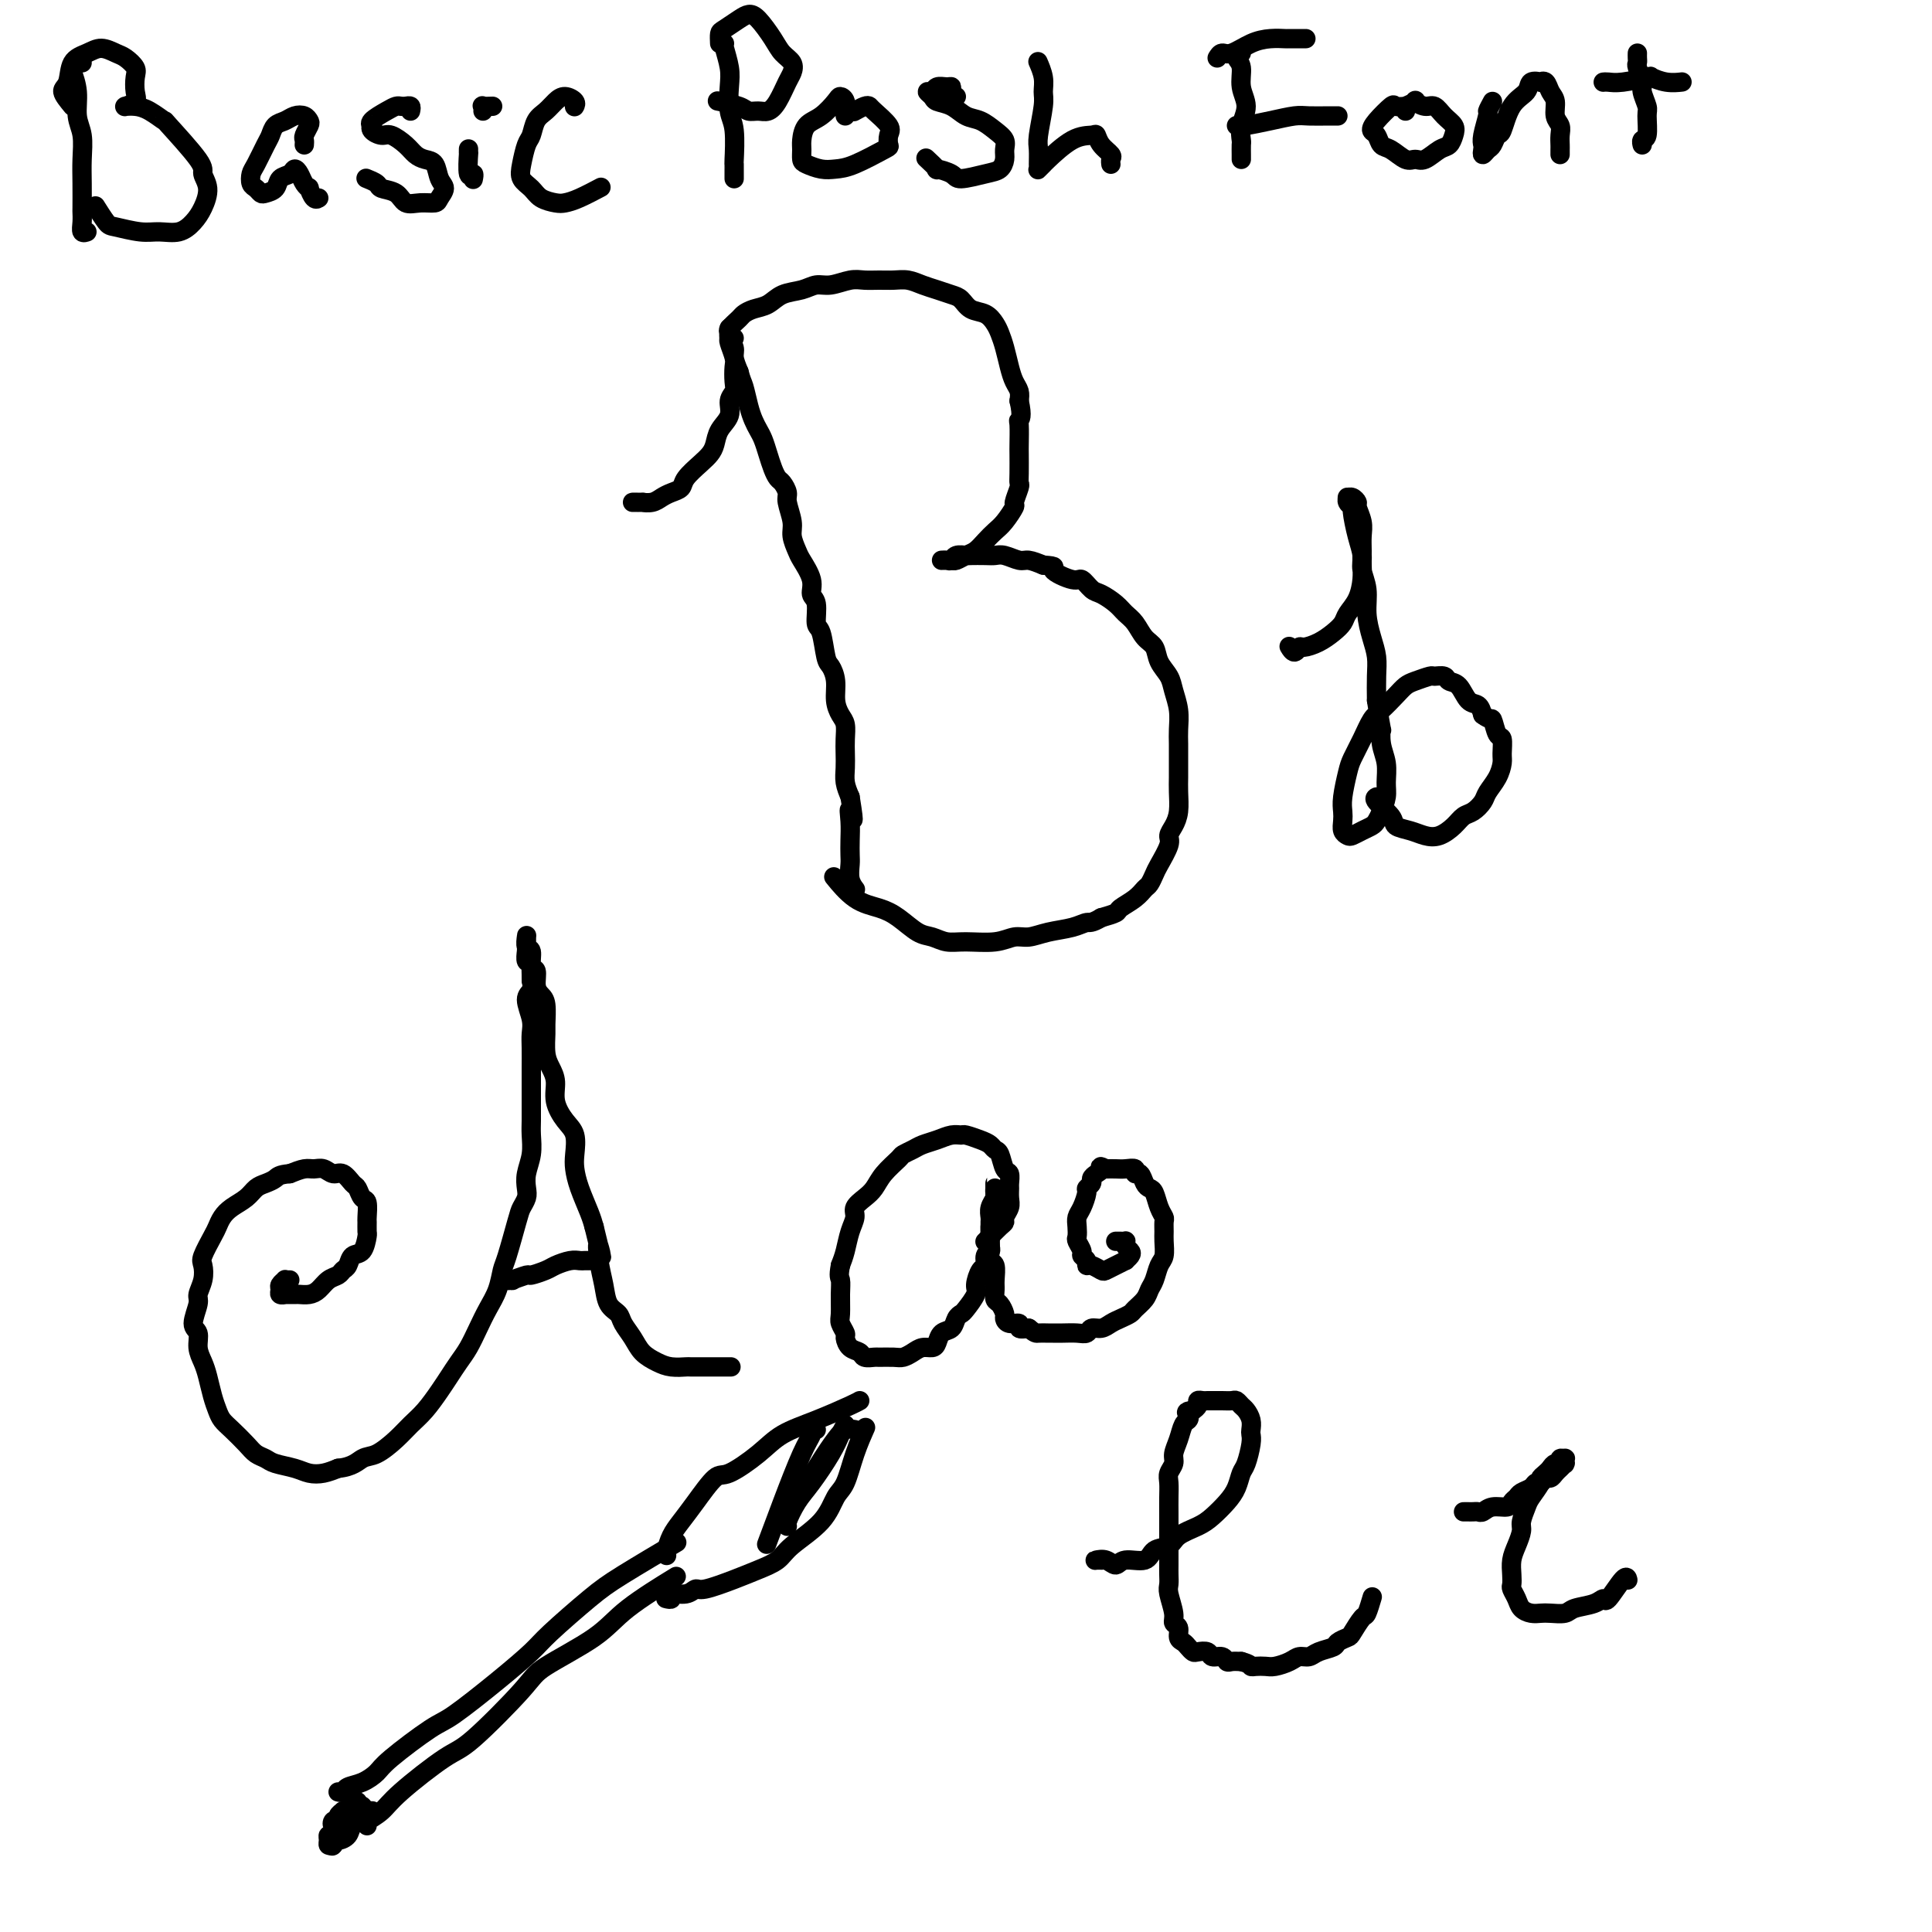<svg viewBox='0 0 400 400' version='1.1' xmlns='http://www.w3.org/2000/svg' xmlns:xlink='http://www.w3.org/1999/xlink'><g fill='none' stroke='#000000' stroke-width='4' stroke-linecap='round' stroke-linejoin='round'><path d='M60,265c-0.454,0.024 -0.907,0.049 -1,0c-0.093,-0.049 0.176,-0.171 0,0c-0.176,0.171 -0.795,0.634 -1,1c-0.205,0.366 0.005,0.634 0,1c-0.005,0.366 -0.223,0.830 0,1c0.223,0.170 0.889,0.046 1,0c0.111,-0.046 -0.332,-0.014 0,0c0.332,0.014 1.440,0.011 2,0c0.560,-0.011 0.574,-0.030 1,0c0.426,0.030 1.266,0.110 2,0c0.734,-0.110 1.363,-0.409 2,-1c0.637,-0.591 1.283,-1.472 2,-2c0.717,-0.528 1.505,-0.703 2,-1c0.495,-0.297 0.697,-0.717 1,-1c0.303,-0.283 0.708,-0.428 1,-1c0.292,-0.572 0.471,-1.572 1,-2c0.529,-0.428 1.410,-0.283 2,-1c0.590,-0.717 0.891,-2.294 1,-3c0.109,-0.706 0.026,-0.541 0,-1c-0.026,-0.459 0.004,-1.542 0,-2c-0.004,-0.458 -0.042,-0.292 0,-1c0.042,-0.708 0.163,-2.288 0,-3c-0.163,-0.712 -0.610,-0.554 -1,-1c-0.390,-0.446 -0.723,-1.496 -1,-2c-0.277,-0.504 -0.497,-0.460 -1,-1c-0.503,-0.540 -1.289,-1.662 -2,-2c-0.711,-0.338 -1.348,0.108 -2,0c-0.652,-0.108 -1.319,-0.771 -2,-1c-0.681,-0.229 -1.376,-0.023 -2,0c-0.624,0.023 -1.178,-0.136 -2,0c-0.822,0.136 -1.911,0.568 -3,1'/><path d='M60,243c-2.287,0.175 -2.503,0.613 -3,1c-0.497,0.387 -1.274,0.722 -2,1c-0.726,0.278 -1.399,0.498 -2,1c-0.601,0.502 -1.129,1.287 -2,2c-0.871,0.713 -2.083,1.353 -3,2c-0.917,0.647 -1.538,1.299 -2,2c-0.462,0.701 -0.764,1.450 -1,2c-0.236,0.550 -0.407,0.900 -1,2c-0.593,1.100 -1.608,2.950 -2,4c-0.392,1.050 -0.163,1.300 0,2c0.163,0.700 0.258,1.849 0,3c-0.258,1.151 -0.869,2.303 -1,3c-0.131,0.697 0.216,0.938 0,2c-0.216,1.062 -0.997,2.944 -1,4c-0.003,1.056 0.773,1.287 1,2c0.227,0.713 -0.094,1.910 0,3c0.094,1.090 0.602,2.074 1,3c0.398,0.926 0.686,1.794 1,3c0.314,1.206 0.654,2.749 1,4c0.346,1.251 0.697,2.209 1,3c0.303,0.791 0.557,1.416 1,2c0.443,0.584 1.075,1.126 2,2c0.925,0.874 2.141,2.079 3,3c0.859,0.921 1.360,1.557 2,2c0.640,0.443 1.420,0.694 2,1c0.580,0.306 0.959,0.668 2,1c1.041,0.332 2.743,0.635 4,1c1.257,0.365 2.069,0.790 3,1c0.931,0.210 1.980,0.203 3,0c1.020,-0.203 2.010,-0.601 3,-1'/><path d='M70,304c3.016,-0.276 4.057,-1.465 5,-2c0.943,-0.535 1.789,-0.415 3,-1c1.211,-0.585 2.785,-1.875 4,-3c1.215,-1.125 2.069,-2.086 3,-3c0.931,-0.914 1.940,-1.780 3,-3c1.060,-1.220 2.171,-2.794 3,-4c0.829,-1.206 1.377,-2.044 2,-3c0.623,-0.956 1.322,-2.029 2,-3c0.678,-0.971 1.334,-1.839 2,-3c0.666,-1.161 1.343,-2.613 2,-4c0.657,-1.387 1.293,-2.707 2,-4c0.707,-1.293 1.485,-2.559 2,-4c0.515,-1.441 0.769,-3.058 1,-4c0.231,-0.942 0.440,-1.210 1,-3c0.560,-1.790 1.469,-5.101 2,-7c0.531,-1.899 0.682,-2.387 1,-3c0.318,-0.613 0.803,-1.350 1,-2c0.197,-0.650 0.105,-1.212 0,-2c-0.105,-0.788 -0.224,-1.801 0,-3c0.224,-1.199 0.792,-2.584 1,-4c0.208,-1.416 0.056,-2.863 0,-4c-0.056,-1.137 -0.015,-1.963 0,-3c0.015,-1.037 0.004,-2.283 0,-4c-0.004,-1.717 0.000,-3.904 0,-5c-0.000,-1.096 -0.005,-1.102 0,-2c0.005,-0.898 0.019,-2.688 0,-4c-0.019,-1.312 -0.071,-2.147 0,-3c0.071,-0.853 0.267,-1.723 0,-3c-0.267,-1.277 -0.995,-2.959 -1,-4c-0.005,-1.041 0.713,-1.440 1,-2c0.287,-0.560 0.144,-1.280 0,-2'/><path d='M110,203c-0.016,-5.683 -0.057,-1.890 0,-1c0.057,0.890 0.211,-1.125 0,-2c-0.211,-0.875 -0.789,-0.612 -1,-1c-0.211,-0.388 -0.057,-1.428 0,-2c0.057,-0.572 0.015,-0.677 0,-1c-0.015,-0.323 -0.005,-0.864 0,-1c0.005,-0.136 0.005,0.132 0,0c-0.005,-0.132 -0.017,-0.665 0,-1c0.017,-0.335 0.061,-0.470 0,0c-0.061,0.470 -0.227,1.547 0,2c0.227,0.453 0.848,0.282 1,1c0.152,0.718 -0.166,2.326 0,3c0.166,0.674 0.815,0.415 1,1c0.185,0.585 -0.094,2.013 0,3c0.094,0.987 0.560,1.531 1,2c0.440,0.469 0.853,0.863 1,2c0.147,1.137 0.030,3.017 0,4c-0.030,0.983 0.029,1.070 0,2c-0.029,0.930 -0.146,2.703 0,4c0.146,1.297 0.554,2.117 1,3c0.446,0.883 0.929,1.829 1,3c0.071,1.171 -0.269,2.567 0,4c0.269,1.433 1.146,2.902 2,4c0.854,1.098 1.686,1.823 2,3c0.314,1.177 0.112,2.804 0,4c-0.112,1.196 -0.133,1.960 0,3c0.133,1.040 0.420,2.357 1,4c0.580,1.643 1.451,3.612 2,5c0.549,1.388 0.774,2.194 1,3'/><path d='M123,254c2.406,10.072 1.422,5.251 1,4c-0.422,-1.251 -0.283,1.067 0,3c0.283,1.933 0.709,3.479 1,5c0.291,1.521 0.447,3.016 1,4c0.553,0.984 1.502,1.457 2,2c0.498,0.543 0.544,1.154 1,2c0.456,0.846 1.320,1.925 2,3c0.680,1.075 1.174,2.144 2,3c0.826,0.856 1.983,1.497 3,2c1.017,0.503 1.895,0.867 3,1c1.105,0.133 2.437,0.036 3,0c0.563,-0.036 0.358,-0.010 1,0c0.642,0.010 2.131,0.003 3,0c0.869,-0.003 1.119,-0.001 2,0c0.881,0.001 2.395,0.000 3,0c0.605,-0.000 0.303,-0.000 0,0'/><path d='M106,265c0.000,0.000 0.100,0.100 0.1,0.1'/><path d='M106,265c-0.317,0.001 -0.634,0.001 -1,0c-0.366,-0.001 -0.781,-0.004 -1,0c-0.219,0.004 -0.244,0.016 0,0c0.244,-0.016 0.755,-0.060 1,0c0.245,0.060 0.225,0.224 1,0c0.775,-0.224 2.347,-0.834 3,-1c0.653,-0.166 0.388,0.113 1,0c0.612,-0.113 2.100,-0.619 3,-1c0.900,-0.381 1.212,-0.638 2,-1c0.788,-0.362 2.054,-0.829 3,-1c0.946,-0.171 1.573,-0.046 2,0c0.427,0.046 0.653,0.012 1,0c0.347,-0.012 0.813,-0.004 1,0c0.187,0.004 0.093,0.002 0,0'/><path d='M204,257c-0.061,0.059 -0.123,0.119 0,0c0.123,-0.119 0.429,-0.416 1,-1c0.571,-0.584 1.407,-1.454 2,-2c0.593,-0.546 0.944,-0.766 1,-1c0.056,-0.234 -0.181,-0.481 0,-1c0.181,-0.519 0.781,-1.309 1,-2c0.219,-0.691 0.056,-1.282 0,-2c-0.056,-0.718 -0.004,-1.562 0,-2c0.004,-0.438 -0.041,-0.470 0,-1c0.041,-0.530 0.166,-1.556 0,-2c-0.166,-0.444 -0.624,-0.304 -1,-1c-0.376,-0.696 -0.672,-2.229 -1,-3c-0.328,-0.771 -0.689,-0.781 -1,-1c-0.311,-0.219 -0.572,-0.648 -1,-1c-0.428,-0.352 -1.023,-0.627 -2,-1c-0.977,-0.373 -2.334,-0.843 -3,-1c-0.666,-0.157 -0.639,-0.001 -1,0c-0.361,0.001 -1.109,-0.154 -2,0c-0.891,0.154 -1.925,0.617 -3,1c-1.075,0.383 -2.193,0.686 -3,1c-0.807,0.314 -1.304,0.640 -2,1c-0.696,0.360 -1.589,0.754 -2,1c-0.411,0.246 -0.338,0.345 -1,1c-0.662,0.655 -2.057,1.866 -3,3c-0.943,1.134 -1.432,2.193 -2,3c-0.568,0.807 -1.213,1.364 -2,2c-0.787,0.636 -1.716,1.353 -2,2c-0.284,0.647 0.079,1.225 0,2c-0.079,0.775 -0.598,1.747 -1,3c-0.402,1.253 -0.686,2.787 -1,4c-0.314,1.213 -0.657,2.107 -1,3'/><path d='M174,262c-0.463,2.412 -0.120,2.443 0,3c0.120,0.557 0.018,1.640 0,3c-0.018,1.360 0.050,2.998 0,4c-0.050,1.002 -0.217,1.367 0,2c0.217,0.633 0.816,1.532 1,2c0.184,0.468 -0.049,0.504 0,1c0.049,0.496 0.378,1.454 1,2c0.622,0.546 1.535,0.682 2,1c0.465,0.318 0.481,0.818 1,1c0.519,0.182 1.543,0.046 2,0c0.457,-0.046 0.349,-0.002 1,0c0.651,0.002 2.062,-0.037 3,0c0.938,0.037 1.403,0.152 2,0c0.597,-0.152 1.325,-0.569 2,-1c0.675,-0.431 1.298,-0.874 2,-1c0.702,-0.126 1.483,0.065 2,0c0.517,-0.065 0.769,-0.385 1,-1c0.231,-0.615 0.442,-1.525 1,-2c0.558,-0.475 1.464,-0.516 2,-1c0.536,-0.484 0.703,-1.413 1,-2c0.297,-0.587 0.723,-0.834 1,-1c0.277,-0.166 0.404,-0.253 1,-1c0.596,-0.747 1.661,-2.154 2,-3c0.339,-0.846 -0.049,-1.130 0,-2c0.049,-0.870 0.535,-2.326 1,-3c0.465,-0.674 0.909,-0.565 1,-1c0.091,-0.435 -0.172,-1.415 0,-2c0.172,-0.585 0.778,-0.775 1,-1c0.222,-0.225 0.060,-0.484 0,-1c-0.060,-0.516 -0.017,-1.290 0,-2c0.017,-0.710 0.009,-1.355 0,-2'/><path d='M205,254c0.691,-2.355 0.917,-1.243 1,-1c0.083,0.243 0.022,-0.382 0,-1c-0.022,-0.618 -0.006,-1.227 0,-2c0.006,-0.773 0.002,-1.708 0,-2c-0.002,-0.292 -0.000,0.061 0,0c0.000,-0.061 0.000,-0.534 0,-1c-0.000,-0.466 0.000,-0.924 0,-1c-0.000,-0.076 -0.000,0.232 0,0c0.000,-0.232 0.001,-1.002 0,-1c-0.001,0.002 -0.004,0.777 0,1c0.004,0.223 0.015,-0.105 0,0c-0.015,0.105 -0.057,0.645 0,1c0.057,0.355 0.211,0.527 0,1c-0.211,0.473 -0.789,1.247 -1,2c-0.211,0.753 -0.056,1.486 0,2c0.056,0.514 0.014,0.810 0,1c-0.014,0.190 0.000,0.272 0,1c-0.000,0.728 -0.014,2.100 0,3c0.014,0.900 0.057,1.329 0,2c-0.057,0.671 -0.212,1.584 0,2c0.212,0.416 0.792,0.334 1,1c0.208,0.666 0.046,2.080 0,3c-0.046,0.920 0.026,1.345 0,2c-0.026,0.655 -0.149,1.538 0,2c0.149,0.462 0.570,0.501 1,1c0.430,0.499 0.870,1.458 1,2c0.130,0.542 -0.051,0.667 0,1c0.051,0.333 0.333,0.873 1,1c0.667,0.127 1.718,-0.158 2,0c0.282,0.158 -0.205,0.759 0,1c0.205,0.241 1.103,0.120 2,0'/><path d='M213,275c1.425,1.155 1.487,1.041 2,1c0.513,-0.041 1.475,-0.010 2,0c0.525,0.010 0.612,-0.001 1,0c0.388,0.001 1.077,0.015 2,0c0.923,-0.015 2.082,-0.060 3,0c0.918,0.060 1.597,0.223 2,0c0.403,-0.223 0.532,-0.834 1,-1c0.468,-0.166 1.276,0.111 2,0c0.724,-0.111 1.364,-0.610 2,-1c0.636,-0.390 1.270,-0.671 2,-1c0.730,-0.329 1.558,-0.706 2,-1c0.442,-0.294 0.499,-0.506 1,-1c0.501,-0.494 1.444,-1.272 2,-2c0.556,-0.728 0.723,-1.406 1,-2c0.277,-0.594 0.663,-1.103 1,-2c0.337,-0.897 0.626,-2.180 1,-3c0.374,-0.820 0.833,-1.175 1,-2c0.167,-0.825 0.042,-2.121 0,-3c-0.042,-0.879 -0.000,-1.342 0,-2c0.000,-0.658 -0.041,-1.510 0,-2c0.041,-0.490 0.166,-0.616 0,-1c-0.166,-0.384 -0.621,-1.025 -1,-2c-0.379,-0.975 -0.680,-2.285 -1,-3c-0.320,-0.715 -0.659,-0.836 -1,-1c-0.341,-0.164 -0.686,-0.369 -1,-1c-0.314,-0.631 -0.598,-1.686 -1,-2c-0.402,-0.314 -0.923,0.112 -1,0c-0.077,-0.112 0.289,-0.762 0,-1c-0.289,-0.238 -1.232,-0.064 -2,0c-0.768,0.064 -1.362,0.018 -2,0c-0.638,-0.018 -1.319,-0.009 -2,0'/><path d='M229,242c-1.730,-0.821 -1.056,-0.374 -1,0c0.056,0.374 -0.506,0.676 -1,1c-0.494,0.324 -0.920,0.671 -1,1c-0.080,0.329 0.185,0.640 0,1c-0.185,0.360 -0.820,0.767 -1,1c-0.180,0.233 0.096,0.290 0,1c-0.096,0.710 -0.563,2.073 -1,3c-0.437,0.927 -0.845,1.418 -1,2c-0.155,0.582 -0.057,1.255 0,2c0.057,0.745 0.072,1.561 0,2c-0.072,0.439 -0.230,0.500 0,1c0.230,0.500 0.848,1.439 1,2c0.152,0.561 -0.163,0.742 0,1c0.163,0.258 0.802,0.592 1,1c0.198,0.408 -0.047,0.891 0,1c0.047,0.109 0.384,-0.157 1,0c0.616,0.157 1.509,0.736 2,1c0.491,0.264 0.580,0.211 1,0c0.420,-0.211 1.171,-0.581 2,-1c0.829,-0.419 1.735,-0.885 2,-1c0.265,-0.115 -0.111,0.123 0,0c0.111,-0.123 0.710,-0.607 1,-1c0.290,-0.393 0.271,-0.694 0,-1c-0.271,-0.306 -0.794,-0.618 -1,-1c-0.206,-0.382 -0.094,-0.834 0,-1c0.094,-0.166 0.169,-0.044 0,0c-0.169,0.044 -0.584,0.012 -1,0c-0.416,-0.012 -0.833,-0.003 -1,0c-0.167,0.003 -0.083,0.002 0,0'/><path d='M132,104c0.177,0.000 0.355,0.001 0,0c-0.355,-0.001 -1.242,-0.003 -1,0c0.242,0.003 1.611,0.012 2,0c0.389,-0.012 -0.204,-0.044 0,0c0.204,0.044 1.205,0.165 2,0c0.795,-0.165 1.385,-0.614 2,-1c0.615,-0.386 1.253,-0.708 2,-1c0.747,-0.292 1.601,-0.553 2,-1c0.399,-0.447 0.343,-1.081 1,-2c0.657,-0.919 2.026,-2.122 3,-3c0.974,-0.878 1.552,-1.432 2,-2c0.448,-0.568 0.765,-1.149 1,-2c0.235,-0.851 0.389,-1.970 1,-3c0.611,-1.030 1.680,-1.971 2,-3c0.320,-1.029 -0.109,-2.147 0,-3c0.109,-0.853 0.758,-1.440 1,-2c0.242,-0.560 0.079,-1.092 0,-2c-0.079,-0.908 -0.074,-2.194 0,-3c0.074,-0.806 0.216,-1.134 0,-2c-0.216,-0.866 -0.790,-2.271 -1,-3c-0.210,-0.729 -0.056,-0.784 0,-1c0.056,-0.216 0.015,-0.595 0,-1c-0.015,-0.405 -0.004,-0.837 0,-1c0.004,-0.163 -0.000,-0.056 0,0c0.000,0.056 0.004,0.060 0,0c-0.004,-0.060 -0.016,-0.182 0,0c0.016,0.182 0.060,0.670 0,1c-0.060,0.330 -0.222,0.501 0,1c0.222,0.499 0.829,1.327 1,2c0.171,0.673 -0.094,1.192 0,2c0.094,0.808 0.547,1.904 1,3'/><path d='M153,77c0.488,1.871 0.708,2.048 1,3c0.292,0.952 0.656,2.681 1,4c0.344,1.319 0.670,2.230 1,3c0.330,0.770 0.666,1.401 1,2c0.334,0.599 0.667,1.168 1,2c0.333,0.832 0.668,1.928 1,3c0.332,1.072 0.662,2.120 1,3c0.338,0.880 0.683,1.594 1,2c0.317,0.406 0.606,0.506 1,1c0.394,0.494 0.894,1.382 1,2c0.106,0.618 -0.180,0.965 0,2c0.180,1.035 0.827,2.759 1,4c0.173,1.241 -0.126,1.999 0,3c0.126,1.001 0.679,2.244 1,3c0.321,0.756 0.411,1.026 1,2c0.589,0.974 1.677,2.652 2,4c0.323,1.348 -0.121,2.364 0,3c0.121,0.636 0.806,0.890 1,2c0.194,1.110 -0.102,3.076 0,4c0.102,0.924 0.601,0.806 1,2c0.399,1.194 0.698,3.699 1,5c0.302,1.301 0.606,1.397 1,2c0.394,0.603 0.876,1.711 1,3c0.124,1.289 -0.110,2.757 0,4c0.110,1.243 0.566,2.261 1,3c0.434,0.739 0.848,1.198 1,2c0.152,0.802 0.044,1.947 0,3c-0.044,1.053 -0.022,2.014 0,3c0.022,0.986 0.044,1.996 0,3c-0.044,1.004 -0.156,2.001 0,3c0.156,0.999 0.578,1.999 1,3'/><path d='M176,165c1.238,7.573 0.332,4.006 0,3c-0.332,-1.006 -0.090,0.549 0,2c0.090,1.451 0.028,2.799 0,4c-0.028,1.201 -0.022,2.255 0,3c0.022,0.745 0.058,1.180 0,2c-0.058,0.820 -0.212,2.024 0,3c0.212,0.976 0.789,1.726 1,2c0.211,0.274 0.057,0.074 0,0c-0.057,-0.074 -0.016,-0.021 0,0c0.016,0.021 0.008,0.011 0,0'/><path d='M152,70c-0.438,0.097 -0.875,0.195 -1,0c-0.125,-0.195 0.063,-0.682 0,-1c-0.063,-0.318 -0.376,-0.465 0,-1c0.376,-0.535 1.439,-1.457 2,-2c0.561,-0.543 0.618,-0.709 1,-1c0.382,-0.291 1.089,-0.709 2,-1c0.911,-0.291 2.028,-0.455 3,-1c0.972,-0.545 1.800,-1.470 3,-2c1.200,-0.530 2.772,-0.664 4,-1c1.228,-0.336 2.114,-0.875 3,-1c0.886,-0.125 1.773,0.163 3,0c1.227,-0.163 2.793,-0.776 4,-1c1.207,-0.224 2.056,-0.057 3,0c0.944,0.057 1.985,0.004 3,0c1.015,-0.004 2.005,0.041 3,0c0.995,-0.041 1.996,-0.167 3,0c1.004,0.167 2.011,0.626 3,1c0.989,0.374 1.959,0.663 3,1c1.041,0.337 2.152,0.723 3,1c0.848,0.277 1.431,0.444 2,1c0.569,0.556 1.122,1.502 2,2c0.878,0.498 2.081,0.549 3,1c0.919,0.451 1.556,1.304 2,2c0.444,0.696 0.697,1.236 1,2c0.303,0.764 0.656,1.752 1,3c0.344,1.248 0.680,2.757 1,4c0.320,1.243 0.625,2.219 1,3c0.375,0.781 0.822,1.366 1,2c0.178,0.634 0.089,1.317 0,2'/><path d='M211,83c0.774,3.381 0.207,3.833 0,4c-0.207,0.167 -0.056,0.048 0,1c0.056,0.952 0.016,2.974 0,4c-0.016,1.026 -0.009,1.056 0,2c0.009,0.944 0.018,2.800 0,4c-0.018,1.200 -0.063,1.743 0,2c0.063,0.257 0.235,0.229 0,1c-0.235,0.771 -0.878,2.342 -1,3c-0.122,0.658 0.277,0.404 0,1c-0.277,0.596 -1.229,2.043 -2,3c-0.771,0.957 -1.362,1.423 -2,2c-0.638,0.577 -1.323,1.265 -2,2c-0.677,0.735 -1.347,1.517 -2,2c-0.653,0.483 -1.289,0.665 -2,1c-0.711,0.335 -1.497,0.822 -2,1c-0.503,0.178 -0.724,0.048 -1,0c-0.276,-0.048 -0.607,-0.013 -1,0c-0.393,0.013 -0.848,0.005 -1,0c-0.152,-0.005 -0.000,-0.005 0,0c0.000,0.005 -0.150,0.015 0,0c0.150,-0.015 0.602,-0.057 1,0c0.398,0.057 0.743,0.211 1,0c0.257,-0.211 0.425,-0.788 1,-1c0.575,-0.212 1.556,-0.058 2,0c0.444,0.058 0.349,0.019 1,0c0.651,-0.019 2.046,-0.020 3,0c0.954,0.020 1.465,0.061 2,0c0.535,-0.061 1.092,-0.222 2,0c0.908,0.222 2.168,0.829 3,1c0.832,0.171 1.238,-0.094 2,0c0.762,0.094 1.881,0.547 3,1'/><path d='M216,117c3.484,0.252 1.695,0.381 2,1c0.305,0.619 2.704,1.727 4,2c1.296,0.273 1.488,-0.288 2,0c0.512,0.288 1.345,1.427 2,2c0.655,0.573 1.134,0.580 2,1c0.866,0.420 2.120,1.252 3,2c0.880,0.748 1.387,1.411 2,2c0.613,0.589 1.334,1.106 2,2c0.666,0.894 1.277,2.167 2,3c0.723,0.833 1.556,1.226 2,2c0.444,0.774 0.497,1.929 1,3c0.503,1.071 1.455,2.056 2,3c0.545,0.944 0.682,1.845 1,3c0.318,1.155 0.817,2.564 1,4c0.183,1.436 0.049,2.901 0,4c-0.049,1.099 -0.012,1.834 0,3c0.012,1.166 0.001,2.763 0,4c-0.001,1.237 0.010,2.114 0,3c-0.010,0.886 -0.039,1.782 0,3c0.039,1.218 0.147,2.757 0,4c-0.147,1.243 -0.550,2.192 -1,3c-0.450,0.808 -0.947,1.477 -1,2c-0.053,0.523 0.337,0.899 0,2c-0.337,1.101 -1.401,2.928 -2,4c-0.599,1.072 -0.732,1.390 -1,2c-0.268,0.610 -0.672,1.511 -1,2c-0.328,0.489 -0.580,0.565 -1,1c-0.420,0.435 -1.010,1.230 -2,2c-0.990,0.770 -2.382,1.515 -3,2c-0.618,0.485 -0.462,0.710 -1,1c-0.538,0.290 -1.769,0.645 -3,1'/><path d='M228,190c-2.111,1.260 -2.388,0.911 -3,1c-0.612,0.089 -1.557,0.616 -3,1c-1.443,0.384 -3.383,0.624 -5,1c-1.617,0.376 -2.911,0.886 -4,1c-1.089,0.114 -1.971,-0.169 -3,0c-1.029,0.169 -2.203,0.790 -4,1c-1.797,0.210 -4.217,0.008 -6,0c-1.783,-0.008 -2.930,0.177 -4,0c-1.070,-0.177 -2.063,-0.716 -3,-1c-0.937,-0.284 -1.817,-0.311 -3,-1c-1.183,-0.689 -2.668,-2.038 -4,-3c-1.332,-0.962 -2.512,-1.536 -4,-2c-1.488,-0.464 -3.285,-0.817 -5,-2c-1.715,-1.183 -3.347,-3.195 -4,-4c-0.653,-0.805 -0.326,-0.402 0,0'/><path d='M267,134c-0.086,-0.145 -0.172,-0.290 0,0c0.172,0.290 0.602,1.014 1,1c0.398,-0.014 0.765,-0.766 1,-1c0.235,-0.234 0.338,0.051 1,0c0.662,-0.051 1.883,-0.438 3,-1c1.117,-0.562 2.131,-1.298 3,-2c0.869,-0.702 1.592,-1.370 2,-2c0.408,-0.630 0.502,-1.221 1,-2c0.498,-0.779 1.401,-1.745 2,-3c0.599,-1.255 0.894,-2.800 1,-4c0.106,-1.200 0.025,-2.055 0,-3c-0.025,-0.945 0.008,-1.979 0,-3c-0.008,-1.021 -0.058,-2.029 0,-3c0.058,-0.971 0.222,-1.906 0,-3c-0.222,-1.094 -0.830,-2.346 -1,-3c-0.170,-0.654 0.097,-0.708 0,-1c-0.097,-0.292 -0.558,-0.820 -1,-1c-0.442,-0.180 -0.865,-0.010 -1,0c-0.135,0.010 0.019,-0.140 0,0c-0.019,0.140 -0.211,0.568 0,1c0.211,0.432 0.826,0.866 1,1c0.174,0.134 -0.093,-0.034 0,1c0.093,1.034 0.546,3.269 1,5c0.454,1.731 0.909,2.959 1,4c0.091,1.041 -0.182,1.895 0,3c0.182,1.105 0.819,2.461 1,4c0.181,1.539 -0.095,3.260 0,5c0.095,1.740 0.562,3.497 1,5c0.438,1.503 0.849,2.751 1,4c0.151,1.249 0.043,2.500 0,4c-0.043,1.500 -0.022,3.250 0,5'/><path d='M285,145c1.171,7.725 1.099,6.036 1,6c-0.099,-0.036 -0.226,1.579 0,3c0.226,1.421 0.803,2.646 1,4c0.197,1.354 0.012,2.835 0,4c-0.012,1.165 0.149,2.014 0,3c-0.149,0.986 -0.607,2.110 -1,3c-0.393,0.890 -0.721,1.545 -1,2c-0.279,0.455 -0.509,0.708 -1,1c-0.491,0.292 -1.242,0.622 -2,1c-0.758,0.378 -1.523,0.803 -2,1c-0.477,0.197 -0.664,0.165 -1,0c-0.336,-0.165 -0.819,-0.464 -1,-1c-0.181,-0.536 -0.060,-1.311 0,-2c0.060,-0.689 0.061,-1.292 0,-2c-0.061,-0.708 -0.182,-1.520 0,-3c0.182,-1.480 0.667,-3.627 1,-5c0.333,-1.373 0.516,-1.971 1,-3c0.484,-1.029 1.271,-2.489 2,-4c0.729,-1.511 1.401,-3.073 2,-4c0.599,-0.927 1.124,-1.219 2,-2c0.876,-0.781 2.103,-2.051 3,-3c0.897,-0.949 1.463,-1.576 2,-2c0.537,-0.424 1.046,-0.646 2,-1c0.954,-0.354 2.353,-0.840 3,-1c0.647,-0.160 0.543,0.006 1,0c0.457,-0.006 1.474,-0.185 2,0c0.526,0.185 0.561,0.735 1,1c0.439,0.265 1.283,0.246 2,1c0.717,0.754 1.309,2.280 2,3c0.691,0.720 1.483,0.634 2,1c0.517,0.366 0.758,1.183 1,2'/><path d='M307,148c1.646,1.287 1.762,0.504 2,1c0.238,0.496 0.598,2.271 1,3c0.402,0.729 0.847,0.412 1,1c0.153,0.588 0.014,2.083 0,3c-0.014,0.917 0.095,1.258 0,2c-0.095,0.742 -0.396,1.886 -1,3c-0.604,1.114 -1.512,2.199 -2,3c-0.488,0.801 -0.556,1.318 -1,2c-0.444,0.682 -1.263,1.528 -2,2c-0.737,0.472 -1.393,0.568 -2,1c-0.607,0.432 -1.165,1.199 -2,2c-0.835,0.801 -1.948,1.635 -3,2c-1.052,0.365 -2.045,0.259 -3,0c-0.955,-0.259 -1.874,-0.672 -3,-1c-1.126,-0.328 -2.459,-0.571 -3,-1c-0.541,-0.429 -0.289,-1.043 -1,-2c-0.711,-0.957 -2.384,-2.258 -3,-3c-0.616,-0.742 -0.176,-0.926 0,-1c0.176,-0.074 0.088,-0.037 0,0'/><path d='M228,323c0.101,0.003 0.201,0.006 0,0c-0.201,-0.006 -0.705,-0.020 -1,0c-0.295,0.020 -0.381,0.074 0,0c0.381,-0.074 1.227,-0.275 2,0c0.773,0.275 1.471,1.028 2,1c0.529,-0.028 0.888,-0.836 2,-1c1.112,-0.164 2.976,0.318 4,0c1.024,-0.318 1.208,-1.435 2,-2c0.792,-0.565 2.194,-0.577 3,-1c0.806,-0.423 1.018,-1.257 2,-2c0.982,-0.743 2.735,-1.397 4,-2c1.265,-0.603 2.040,-1.157 3,-2c0.960,-0.843 2.103,-1.976 3,-3c0.897,-1.024 1.547,-1.938 2,-3c0.453,-1.062 0.710,-2.273 1,-3c0.290,-0.727 0.614,-0.971 1,-2c0.386,-1.029 0.832,-2.843 1,-4c0.168,-1.157 0.056,-1.658 0,-2c-0.056,-0.342 -0.057,-0.526 0,-1c0.057,-0.474 0.171,-1.237 0,-2c-0.171,-0.763 -0.626,-1.525 -1,-2c-0.374,-0.475 -0.667,-0.663 -1,-1c-0.333,-0.337 -0.705,-0.822 -1,-1c-0.295,-0.178 -0.513,-0.047 -1,0c-0.487,0.047 -1.245,0.012 -2,0c-0.755,-0.012 -1.508,-0.000 -2,0c-0.492,0.000 -0.723,-0.011 -1,0c-0.277,0.011 -0.600,0.044 -1,0c-0.400,-0.044 -0.877,-0.166 -1,0c-0.123,0.166 0.108,0.619 0,1c-0.108,0.381 -0.554,0.691 -1,1'/><path d='M247,292c-1.941,0.172 -1.295,0.602 -1,1c0.295,0.398 0.238,0.764 0,1c-0.238,0.236 -0.656,0.343 -1,1c-0.344,0.657 -0.614,1.866 -1,3c-0.386,1.134 -0.888,2.193 -1,3c-0.112,0.807 0.166,1.361 0,2c-0.166,0.639 -0.777,1.364 -1,2c-0.223,0.636 -0.060,1.185 0,2c0.060,0.815 0.016,1.898 0,3c-0.016,1.102 -0.004,2.224 0,3c0.004,0.776 0.001,1.205 0,2c-0.001,0.795 0.000,1.957 0,3c-0.000,1.043 -0.001,1.968 0,3c0.001,1.032 0.004,2.170 0,3c-0.004,0.830 -0.016,1.350 0,2c0.016,0.650 0.061,1.430 0,2c-0.061,0.570 -0.227,0.930 0,2c0.227,1.070 0.849,2.850 1,4c0.151,1.150 -0.167,1.670 0,2c0.167,0.330 0.818,0.470 1,1c0.182,0.530 -0.107,1.449 0,2c0.107,0.551 0.610,0.735 1,1c0.390,0.265 0.667,0.611 1,1c0.333,0.389 0.723,0.821 1,1c0.277,0.179 0.442,0.104 1,0c0.558,-0.104 1.511,-0.238 2,0c0.489,0.238 0.515,0.848 1,1c0.485,0.152 1.429,-0.155 2,0c0.571,0.155 0.769,0.773 1,1c0.231,0.227 0.495,0.065 1,0c0.505,-0.065 1.253,-0.032 2,0'/><path d='M257,344c1.966,0.535 1.881,0.873 2,1c0.119,0.127 0.440,0.044 1,0c0.560,-0.044 1.358,-0.050 2,0c0.642,0.050 1.129,0.154 2,0c0.871,-0.154 2.125,-0.566 3,-1c0.875,-0.434 1.371,-0.890 2,-1c0.629,-0.110 1.391,0.125 2,0c0.609,-0.125 1.065,-0.609 2,-1c0.935,-0.391 2.348,-0.690 3,-1c0.652,-0.310 0.542,-0.630 1,-1c0.458,-0.370 1.486,-0.790 2,-1c0.514,-0.210 0.516,-0.211 1,-1c0.484,-0.789 1.449,-2.366 2,-3c0.551,-0.634 0.687,-0.325 1,-1c0.313,-0.675 0.804,-2.336 1,-3c0.196,-0.664 0.098,-0.332 0,0'/><path d='M303,313c0.446,0.001 0.893,0.001 1,0c0.107,-0.001 -0.124,-0.004 0,0c0.124,0.004 0.604,0.016 1,0c0.396,-0.016 0.708,-0.060 1,0c0.292,0.060 0.565,0.223 1,0c0.435,-0.223 1.033,-0.833 2,-1c0.967,-0.167 2.304,0.110 3,0c0.696,-0.110 0.750,-0.608 1,-1c0.250,-0.392 0.697,-0.678 1,-1c0.303,-0.322 0.462,-0.679 1,-1c0.538,-0.321 1.453,-0.607 2,-1c0.547,-0.393 0.724,-0.893 1,-1c0.276,-0.107 0.651,0.179 1,0c0.349,-0.179 0.672,-0.822 1,-1c0.328,-0.178 0.662,0.110 1,0c0.338,-0.110 0.679,-0.617 1,-1c0.321,-0.383 0.622,-0.642 1,-1c0.378,-0.358 0.835,-0.813 1,-1c0.165,-0.187 0.040,-0.104 0,0c-0.040,0.104 0.004,0.228 0,0c-0.004,-0.228 -0.057,-0.808 0,-1c0.057,-0.192 0.222,0.004 0,0c-0.222,-0.004 -0.833,-0.207 -1,0c-0.167,0.207 0.109,0.825 0,1c-0.109,0.175 -0.603,-0.093 -1,0c-0.397,0.093 -0.699,0.546 -1,1'/><path d='M321,304c1.234,-1.067 -0.180,0.265 -1,1c-0.820,0.735 -1.047,0.872 -1,1c0.047,0.128 0.367,0.246 0,1c-0.367,0.754 -1.422,2.144 -2,3c-0.578,0.856 -0.681,1.177 -1,2c-0.319,0.823 -0.856,2.149 -1,3c-0.144,0.851 0.105,1.226 0,2c-0.105,0.774 -0.565,1.947 -1,3c-0.435,1.053 -0.845,1.987 -1,3c-0.155,1.013 -0.053,2.106 0,3c0.053,0.894 0.059,1.588 0,2c-0.059,0.412 -0.181,0.541 0,1c0.181,0.459 0.666,1.247 1,2c0.334,0.753 0.516,1.471 1,2c0.484,0.529 1.268,0.871 2,1c0.732,0.129 1.411,0.046 2,0c0.589,-0.046 1.090,-0.056 2,0c0.910,0.056 2.231,0.177 3,0c0.769,-0.177 0.987,-0.651 2,-1c1.013,-0.349 2.821,-0.573 4,-1c1.179,-0.427 1.727,-1.056 2,-1c0.273,0.056 0.269,0.799 1,0c0.731,-0.799 2.197,-3.138 3,-4c0.803,-0.862 0.944,-0.246 1,0c0.056,0.246 0.028,0.123 0,0'/><path d='M17,13c-0.318,-0.106 -0.636,-0.212 -1,0c-0.364,0.212 -0.773,0.744 -1,1c-0.227,0.256 -0.271,0.238 0,1c0.271,0.762 0.857,2.305 1,4c0.143,1.695 -0.158,3.540 0,5c0.158,1.460 0.774,2.533 1,4c0.226,1.467 0.061,3.327 0,5c-0.061,1.673 -0.017,3.160 0,5c0.017,1.840 0.008,4.034 0,5c-0.008,0.966 -0.016,0.704 0,1c0.016,0.296 0.056,1.152 0,2c-0.056,0.848 -0.207,1.690 0,2c0.207,0.310 0.774,0.089 1,0c0.226,-0.089 0.113,-0.044 0,0'/><path d='M15,22c-0.948,-1.149 -1.895,-2.298 -2,-3c-0.105,-0.702 0.633,-0.955 1,-2c0.367,-1.045 0.363,-2.880 1,-4c0.637,-1.120 1.915,-1.523 3,-2c1.085,-0.477 1.975,-1.027 3,-1c1.025,0.027 2.183,0.630 3,1c0.817,0.370 1.293,0.508 2,1c0.707,0.492 1.646,1.337 2,2c0.354,0.663 0.123,1.144 0,2c-0.123,0.856 -0.140,2.086 0,3c0.140,0.914 0.435,1.512 0,2c-0.435,0.488 -1.601,0.864 -2,1c-0.399,0.136 -0.032,0.031 0,0c0.032,-0.031 -0.270,0.014 0,0c0.270,-0.014 1.114,-0.085 2,0c0.886,0.085 1.816,0.326 3,1c1.184,0.674 2.623,1.782 3,2c0.377,0.218 -0.308,-0.455 1,1c1.308,1.455 4.608,5.036 6,7c1.392,1.964 0.877,2.309 1,3c0.123,0.691 0.886,1.726 1,3c0.114,1.274 -0.421,2.787 -1,4c-0.579,1.213 -1.202,2.125 -2,3c-0.798,0.875 -1.771,1.712 -3,2c-1.229,0.288 -2.715,0.028 -4,0c-1.285,-0.028 -2.369,0.178 -4,0c-1.631,-0.178 -3.808,-0.738 -5,-1c-1.192,-0.262 -1.398,-0.224 -2,-1c-0.602,-0.776 -1.601,-2.364 -2,-3c-0.399,-0.636 -0.200,-0.318 0,0'/><path d='M63,30c0.029,-0.364 0.058,-0.728 0,-1c-0.058,-0.272 -0.204,-0.452 0,-1c0.204,-0.548 0.756,-1.464 1,-2c0.244,-0.536 0.178,-0.692 0,-1c-0.178,-0.308 -0.468,-0.770 -1,-1c-0.532,-0.230 -1.308,-0.230 -2,0c-0.692,0.230 -1.302,0.688 -2,1c-0.698,0.312 -1.483,0.478 -2,1c-0.517,0.522 -0.766,1.401 -1,2c-0.234,0.599 -0.452,0.920 -1,2c-0.548,1.080 -1.426,2.920 -2,4c-0.574,1.080 -0.846,1.400 -1,2c-0.154,0.600 -0.192,1.479 0,2c0.192,0.521 0.614,0.683 1,1c0.386,0.317 0.737,0.790 1,1c0.263,0.210 0.438,0.157 1,0c0.562,-0.157 1.513,-0.418 2,-1c0.487,-0.582 0.511,-1.484 1,-2c0.489,-0.516 1.441,-0.645 2,-1c0.559,-0.355 0.723,-0.934 1,-1c0.277,-0.066 0.665,0.382 1,1c0.335,0.618 0.615,1.405 1,2c0.385,0.595 0.874,0.996 1,1c0.126,0.004 -0.111,-0.391 0,0c0.111,0.391 0.568,1.567 1,2c0.432,0.433 0.838,0.124 1,0c0.162,-0.124 0.081,-0.062 0,0'/><path d='M85,23c0.088,-0.421 0.177,-0.843 0,-1c-0.177,-0.157 -0.619,-0.050 -1,0c-0.381,0.050 -0.701,0.042 -1,0c-0.299,-0.042 -0.577,-0.117 -1,0c-0.423,0.117 -0.991,0.426 -2,1c-1.009,0.574 -2.460,1.412 -3,2c-0.540,0.588 -0.168,0.927 0,1c0.168,0.073 0.132,-0.118 0,0c-0.132,0.118 -0.359,0.546 0,1c0.359,0.454 1.303,0.934 2,1c0.697,0.066 1.146,-0.282 2,0c0.854,0.282 2.112,1.196 3,2c0.888,0.804 1.405,1.500 2,2c0.595,0.500 1.266,0.806 2,1c0.734,0.194 1.530,0.276 2,1c0.470,0.724 0.615,2.088 1,3c0.385,0.912 1.011,1.370 1,2c-0.011,0.630 -0.659,1.430 -1,2c-0.341,0.570 -0.375,0.910 -1,1c-0.625,0.090 -1.840,-0.070 -3,0c-1.160,0.070 -2.266,0.369 -3,0c-0.734,-0.369 -1.097,-1.405 -2,-2c-0.903,-0.595 -2.345,-0.747 -3,-1c-0.655,-0.253 -0.522,-0.607 -1,-1c-0.478,-0.393 -1.565,-0.827 -2,-1c-0.435,-0.173 -0.217,-0.087 0,0'/><path d='M97,31c0.002,-0.146 0.004,-0.293 0,0c-0.004,0.293 -0.015,1.024 0,1c0.015,-0.024 0.057,-0.805 0,0c-0.057,0.805 -0.211,3.195 0,4c0.211,0.805 0.788,0.024 1,0c0.212,-0.024 0.061,0.707 0,1c-0.061,0.293 -0.030,0.146 0,0'/><path d='M102,22c-0.845,0.030 -1.690,0.060 -2,0c-0.310,-0.060 -0.083,-0.208 0,0c0.083,0.208 0.024,0.774 0,1c-0.024,0.226 -0.012,0.113 0,0'/><path d='M119,22c-0.048,0.078 -0.095,0.157 0,0c0.095,-0.157 0.334,-0.549 0,-1c-0.334,-0.451 -1.241,-0.962 -2,-1c-0.759,-0.038 -1.369,0.397 -2,1c-0.631,0.603 -1.283,1.375 -2,2c-0.717,0.625 -1.500,1.102 -2,2c-0.500,0.898 -0.716,2.218 -1,3c-0.284,0.782 -0.635,1.025 -1,2c-0.365,0.975 -0.743,2.682 -1,4c-0.257,1.318 -0.393,2.249 0,3c0.393,0.751 1.314,1.324 2,2c0.686,0.676 1.137,1.456 2,2c0.863,0.544 2.137,0.853 3,1c0.863,0.147 1.314,0.132 2,0c0.686,-0.132 1.608,-0.382 3,-1c1.392,-0.618 3.255,-1.605 4,-2c0.745,-0.395 0.373,-0.197 0,0'/><path d='M150,9c-0.111,0.056 -0.222,0.111 0,1c0.222,0.889 0.777,2.610 1,4c0.223,1.390 0.112,2.448 0,4c-0.112,1.552 -0.226,3.599 0,5c0.226,1.401 0.793,2.155 1,4c0.207,1.845 0.056,4.782 0,6c-0.056,1.218 -0.015,0.718 0,1c0.015,0.282 0.004,1.345 0,2c-0.004,0.655 -0.001,0.901 0,1c0.001,0.099 0.001,0.049 0,0'/><path d='M149,9c-0.036,-0.784 -0.071,-1.569 0,-2c0.071,-0.431 0.249,-0.509 1,-1c0.751,-0.491 2.073,-1.393 3,-2c0.927,-0.607 1.457,-0.917 2,-1c0.543,-0.083 1.099,0.061 2,1c0.901,0.939 2.148,2.672 3,4c0.852,1.328 1.308,2.250 2,3c0.692,0.750 1.619,1.329 2,2c0.381,0.671 0.215,1.433 0,2c-0.215,0.567 -0.481,0.937 -1,2c-0.519,1.063 -1.291,2.818 -2,4c-0.709,1.182 -1.353,1.791 -2,2c-0.647,0.209 -1.295,0.017 -2,0c-0.705,-0.017 -1.467,0.140 -2,0c-0.533,-0.140 -0.836,-0.576 -2,-1c-1.164,-0.424 -3.190,-0.835 -4,-1c-0.810,-0.165 -0.405,-0.082 0,0'/><path d='M175,24c0.007,-0.475 0.015,-0.949 0,-1c-0.015,-0.051 -0.051,0.322 0,0c0.051,-0.322 0.189,-1.339 0,-2c-0.189,-0.661 -0.706,-0.966 -1,-1c-0.294,-0.034 -0.366,0.203 -1,1c-0.634,0.797 -1.831,2.154 -3,3c-1.169,0.846 -2.312,1.182 -3,2c-0.688,0.818 -0.922,2.118 -1,3c-0.078,0.882 -0.002,1.347 0,2c0.002,0.653 -0.071,1.495 0,2c0.071,0.505 0.286,0.675 1,1c0.714,0.325 1.929,0.807 3,1c1.071,0.193 1.999,0.098 3,0c1.001,-0.098 2.075,-0.199 4,-1c1.925,-0.801 4.702,-2.302 6,-3c1.298,-0.698 1.119,-0.593 1,-1c-0.119,-0.407 -0.177,-1.325 0,-2c0.177,-0.675 0.590,-1.105 0,-2c-0.590,-0.895 -2.183,-2.254 -3,-3c-0.817,-0.746 -0.858,-0.880 -1,-1c-0.142,-0.120 -0.384,-0.224 -1,0c-0.616,0.224 -1.604,0.778 -2,1c-0.396,0.222 -0.198,0.111 0,0'/><path d='M198,20c-0.438,-0.307 -0.876,-0.614 -1,-1c-0.124,-0.386 0.067,-0.850 0,-1c-0.067,-0.150 -0.393,0.015 -1,0c-0.607,-0.015 -1.496,-0.211 -2,0c-0.504,0.211 -0.624,0.829 -1,1c-0.376,0.171 -1.010,-0.105 -1,0c0.010,0.105 0.663,0.591 1,1c0.337,0.409 0.359,0.743 1,1c0.641,0.257 1.903,0.439 3,1c1.097,0.561 2.031,1.501 3,2c0.969,0.499 1.973,0.556 3,1c1.027,0.444 2.077,1.275 3,2c0.923,0.725 1.719,1.346 2,2c0.281,0.654 0.047,1.343 0,2c-0.047,0.657 0.092,1.284 0,2c-0.092,0.716 -0.415,1.522 -1,2c-0.585,0.478 -1.433,0.627 -3,1c-1.567,0.373 -3.853,0.968 -5,1c-1.147,0.032 -1.155,-0.500 -2,-1c-0.845,-0.500 -2.525,-0.969 -3,-1c-0.475,-0.031 0.257,0.376 0,0c-0.257,-0.376 -1.502,-1.536 -2,-2c-0.498,-0.464 -0.249,-0.232 0,0'/><path d='M215,13c0.031,0.070 0.062,0.140 0,0c-0.062,-0.140 -0.217,-0.490 0,0c0.217,0.490 0.804,1.821 1,3c0.196,1.179 -0.000,2.207 0,3c0.000,0.793 0.196,1.351 0,3c-0.196,1.649 -0.786,4.390 -1,6c-0.214,1.610 -0.054,2.088 0,3c0.054,0.912 0.000,2.259 0,3c-0.000,0.741 0.054,0.878 0,1c-0.054,0.122 -0.214,0.229 0,0c0.214,-0.229 0.803,-0.795 1,-1c0.197,-0.205 0.002,-0.049 1,-1c0.998,-0.951 3.189,-3.008 5,-4c1.811,-0.992 3.242,-0.918 4,-1c0.758,-0.082 0.844,-0.320 1,0c0.156,0.320 0.382,1.196 1,2c0.618,0.804 1.630,1.535 2,2c0.370,0.465 0.100,0.664 0,1c-0.100,0.336 -0.028,0.810 0,1c0.028,0.190 0.014,0.095 0,0'/><path d='M257,11c-0.432,0.021 -0.863,0.042 -1,0c-0.137,-0.042 0.021,-0.147 0,0c-0.021,0.147 -0.220,0.545 0,1c0.220,0.455 0.858,0.966 1,2c0.142,1.034 -0.211,2.591 0,4c0.211,1.409 0.985,2.671 1,4c0.015,1.329 -0.728,2.724 -1,4c-0.272,1.276 -0.073,2.433 0,3c0.073,0.567 0.020,0.544 0,1c-0.020,0.456 -0.005,1.392 0,2c0.005,0.608 0.002,0.888 0,1c-0.002,0.112 -0.001,0.056 0,0'/><path d='M252,12c0.291,-0.475 0.583,-0.950 1,-1c0.417,-0.050 0.960,0.326 2,0c1.040,-0.326 2.577,-1.355 4,-2c1.423,-0.645 2.732,-0.905 4,-1c1.268,-0.095 2.494,-0.026 3,0c0.506,0.026 0.290,0.007 1,0c0.710,-0.007 2.346,-0.002 3,0c0.654,0.002 0.327,0.001 0,0'/><path d='M256,26c0.425,-0.022 0.850,-0.044 1,0c0.150,0.044 0.025,0.155 1,0c0.975,-0.155 3.050,-0.578 5,-1c1.950,-0.422 3.777,-0.845 5,-1c1.223,-0.155 1.843,-0.041 3,0c1.157,0.041 2.850,0.011 4,0c1.150,-0.011 1.757,-0.003 2,0c0.243,0.003 0.121,0.002 0,0'/><path d='M291,23c-0.058,-0.417 -0.117,-0.834 0,-1c0.117,-0.166 0.409,-0.080 0,0c-0.409,0.080 -1.518,0.153 -2,0c-0.482,-0.153 -0.337,-0.531 -1,0c-0.663,0.531 -2.134,1.972 -3,3c-0.866,1.028 -1.126,1.642 -1,2c0.126,0.358 0.639,0.460 1,1c0.361,0.540 0.571,1.520 1,2c0.429,0.480 1.077,0.461 2,1c0.923,0.539 2.121,1.634 3,2c0.879,0.366 1.440,0.001 2,0c0.560,-0.001 1.118,0.362 2,0c0.882,-0.362 2.087,-1.447 3,-2c0.913,-0.553 1.535,-0.573 2,-1c0.465,-0.427 0.774,-1.262 1,-2c0.226,-0.738 0.368,-1.378 0,-2c-0.368,-0.622 -1.245,-1.225 -2,-2c-0.755,-0.775 -1.387,-1.720 -2,-2c-0.613,-0.280 -1.208,0.107 -2,0c-0.792,-0.107 -1.781,-0.708 -2,-1c-0.219,-0.292 0.333,-0.274 0,0c-0.333,0.274 -1.551,0.805 -2,1c-0.449,0.195 -0.128,0.056 0,0c0.128,-0.056 0.064,-0.028 0,0'/><path d='M309,21c-0.453,0.839 -0.906,1.677 -1,2c-0.094,0.323 0.170,0.130 0,1c-0.170,0.870 -0.775,2.804 -1,4c-0.225,1.196 -0.072,1.653 0,2c0.072,0.347 0.061,0.583 0,1c-0.061,0.417 -0.171,1.016 0,1c0.171,-0.016 0.625,-0.648 1,-1c0.375,-0.352 0.672,-0.426 1,-1c0.328,-0.574 0.688,-1.650 1,-2c0.312,-0.350 0.575,0.025 1,-1c0.425,-1.025 1.013,-3.451 2,-5c0.987,-1.549 2.373,-2.221 3,-3c0.627,-0.779 0.496,-1.667 1,-2c0.504,-0.333 1.642,-0.113 2,0c0.358,0.113 -0.063,0.117 0,0c0.063,-0.117 0.609,-0.355 1,0c0.391,0.355 0.627,1.302 1,2c0.373,0.698 0.885,1.146 1,2c0.115,0.854 -0.165,2.112 0,3c0.165,0.888 0.776,1.404 1,2c0.224,0.596 0.060,1.270 0,2c-0.060,0.730 -0.016,1.515 0,2c0.016,0.485 0.004,0.669 0,1c-0.004,0.331 -0.001,0.809 0,1c0.001,0.191 0.001,0.096 0,0'/><path d='M339,11c-0.009,0.318 -0.017,0.636 0,1c0.017,0.364 0.061,0.773 0,1c-0.061,0.227 -0.227,0.271 0,1c0.227,0.729 0.846,2.143 1,3c0.154,0.857 -0.159,1.157 0,2c0.159,0.843 0.789,2.230 1,3c0.211,0.770 0.004,0.925 0,2c-0.004,1.075 0.195,3.072 0,4c-0.195,0.928 -0.783,0.788 -1,1c-0.217,0.212 -0.062,0.775 0,1c0.062,0.225 0.031,0.113 0,0'/><path d='M332,17c-0.062,0.008 -0.124,0.015 0,0c0.124,-0.015 0.434,-0.053 1,0c0.566,0.053 1.389,0.196 3,0c1.611,-0.196 4.012,-0.732 5,-1c0.988,-0.268 0.564,-0.268 1,0c0.436,0.268 1.733,0.803 3,1c1.267,0.197 2.505,0.056 3,0c0.495,-0.056 0.248,-0.028 0,0'/><path d='M72,376c-0.414,0.001 -0.828,0.003 -1,0c-0.172,-0.003 -0.102,-0.010 0,0c0.102,0.010 0.237,0.037 0,0c-0.237,-0.037 -0.844,-0.139 -1,0c-0.156,0.139 0.139,0.518 0,1c-0.139,0.482 -0.713,1.068 -1,1c-0.287,-0.068 -0.287,-0.789 0,-1c0.287,-0.211 0.862,0.087 1,0c0.138,-0.087 -0.159,-0.560 0,-1c0.159,-0.440 0.776,-0.848 1,-1c0.224,-0.152 0.056,-0.047 0,0c-0.056,0.047 -0.000,0.035 0,0c0.000,-0.035 -0.055,-0.093 0,0c0.055,0.093 0.221,0.336 0,1c-0.221,0.664 -0.830,1.750 -1,2c-0.170,0.250 0.097,-0.336 0,0c-0.097,0.336 -0.559,1.593 -1,2c-0.441,0.407 -0.860,-0.035 -1,0c-0.140,0.035 0.001,0.548 0,1c-0.001,0.452 -0.143,0.843 0,1c0.143,0.157 0.572,0.078 1,0'/><path d='M69,382c-0.495,0.693 -0.231,-0.574 0,-1c0.231,-0.426 0.429,-0.012 1,0c0.571,0.012 1.516,-0.379 2,-1c0.484,-0.621 0.508,-1.473 1,-2c0.492,-0.527 1.453,-0.729 2,-1c0.547,-0.271 0.680,-0.609 1,-1c0.320,-0.391 0.828,-0.833 1,-1c0.172,-0.167 0.008,-0.059 0,0c-0.008,0.059 0.139,0.067 0,0c-0.139,-0.067 -0.563,-0.210 -1,0c-0.437,0.210 -0.887,0.773 -1,1c-0.113,0.227 0.109,0.117 0,0c-0.109,-0.117 -0.551,-0.240 -1,0c-0.449,0.240 -0.906,0.845 -1,1c-0.094,0.155 0.174,-0.138 0,0c-0.174,0.138 -0.790,0.709 -1,1c-0.210,0.291 -0.014,0.302 0,0c0.014,-0.302 -0.154,-0.917 0,-1c0.154,-0.083 0.630,0.366 1,0c0.370,-0.366 0.635,-1.548 1,-2c0.365,-0.452 0.831,-0.174 1,0c0.169,0.174 0.041,0.243 0,0c-0.041,-0.243 0.004,-0.797 0,-1c-0.004,-0.203 -0.057,-0.054 0,0c0.057,0.054 0.225,0.015 0,0c-0.225,-0.015 -0.844,-0.004 -1,0c-0.156,0.004 0.150,0.001 0,0c-0.150,-0.001 -0.757,-0.000 -1,0c-0.243,0.000 -0.121,0.000 0,0'/><path d='M73,374c0.095,-0.845 -0.167,-0.958 0,-1c0.167,-0.042 0.762,-0.012 1,0c0.238,0.012 0.119,0.006 0,0'/><path d='M70,371c0.378,0.096 0.757,0.192 1,0c0.243,-0.192 0.351,-0.671 1,-1c0.649,-0.329 1.838,-0.507 3,-1c1.162,-0.493 2.297,-1.302 3,-2c0.703,-0.698 0.976,-1.286 3,-3c2.024,-1.714 5.801,-4.556 8,-6c2.199,-1.444 2.822,-1.492 5,-3c2.178,-1.508 5.913,-4.476 9,-7c3.087,-2.524 5.526,-4.604 7,-6c1.474,-1.396 1.983,-2.109 4,-4c2.017,-1.891 5.541,-4.960 8,-7c2.459,-2.040 3.854,-3.049 7,-5c3.146,-1.951 8.042,-4.843 10,-6c1.958,-1.157 0.979,-0.578 0,0'/><path d='M76,378c0.076,-0.465 0.152,-0.930 0,-1c-0.152,-0.070 -0.532,0.256 0,0c0.532,-0.256 1.978,-1.094 3,-2c1.022,-0.906 1.621,-1.881 4,-4c2.379,-2.119 6.537,-5.381 9,-7c2.463,-1.619 3.230,-1.596 6,-4c2.770,-2.404 7.542,-7.237 10,-10c2.458,-2.763 2.601,-3.456 5,-5c2.399,-1.544 7.056,-3.940 10,-6c2.944,-2.060 4.177,-3.785 7,-6c2.823,-2.215 7.235,-4.918 9,-6c1.765,-1.082 0.882,-0.541 0,0'/><path d='M138,322c0.019,0.041 0.037,0.082 0,0c-0.037,-0.082 -0.130,-0.285 0,-1c0.130,-0.715 0.482,-1.940 1,-3c0.518,-1.060 1.201,-1.956 2,-3c0.799,-1.044 1.712,-2.236 3,-4c1.288,-1.764 2.950,-4.099 4,-5c1.050,-0.901 1.489,-0.367 3,-1c1.511,-0.633 4.093,-2.432 6,-4c1.907,-1.568 3.138,-2.903 5,-4c1.862,-1.097 4.355,-1.954 7,-3c2.645,-1.046 5.443,-2.282 7,-3c1.557,-0.718 1.873,-0.920 2,-1c0.127,-0.080 0.063,-0.040 0,0'/><path d='M138,331c-0.134,-0.033 -0.267,-0.066 0,0c0.267,0.066 0.936,0.229 1,0c0.064,-0.229 -0.476,-0.852 0,-1c0.476,-0.148 1.967,0.179 3,0c1.033,-0.179 1.607,-0.862 2,-1c0.393,-0.138 0.605,0.271 2,0c1.395,-0.271 3.973,-1.222 6,-2c2.027,-0.778 3.502,-1.385 5,-2c1.498,-0.615 3.020,-1.239 4,-2c0.980,-0.761 1.417,-1.657 3,-3c1.583,-1.343 4.312,-3.131 6,-5c1.688,-1.869 2.333,-3.818 3,-5c0.667,-1.182 1.354,-1.595 2,-3c0.646,-1.405 1.251,-3.801 2,-6c0.749,-2.199 1.643,-4.200 2,-5c0.357,-0.800 0.179,-0.400 0,0'/><path d='M175,295c-0.297,0.550 -0.595,1.100 -1,2c-0.405,0.900 -0.918,2.150 -2,4c-1.082,1.850 -2.735,4.300 -4,6c-1.265,1.700 -2.143,2.652 -3,4c-0.857,1.348 -1.692,3.094 -2,4c-0.308,0.906 -0.088,0.973 0,1c0.088,0.027 0.044,0.013 0,0'/><path d='M177,296c-0.692,-0.124 -1.384,-0.249 -2,0c-0.616,0.249 -1.155,0.871 -2,2c-0.845,1.129 -1.997,2.766 -4,6c-2.003,3.234 -4.858,8.067 -6,10c-1.142,1.933 -0.571,0.967 0,0'/><path d='M169,296c-0.457,-0.056 -0.915,-0.112 -1,0c-0.085,0.112 0.201,0.392 0,1c-0.201,0.608 -0.889,1.544 -2,4c-1.111,2.456 -2.645,6.430 -4,10c-1.355,3.570 -2.530,6.734 -3,8c-0.470,1.266 -0.235,0.633 0,0'/></g>
</svg>